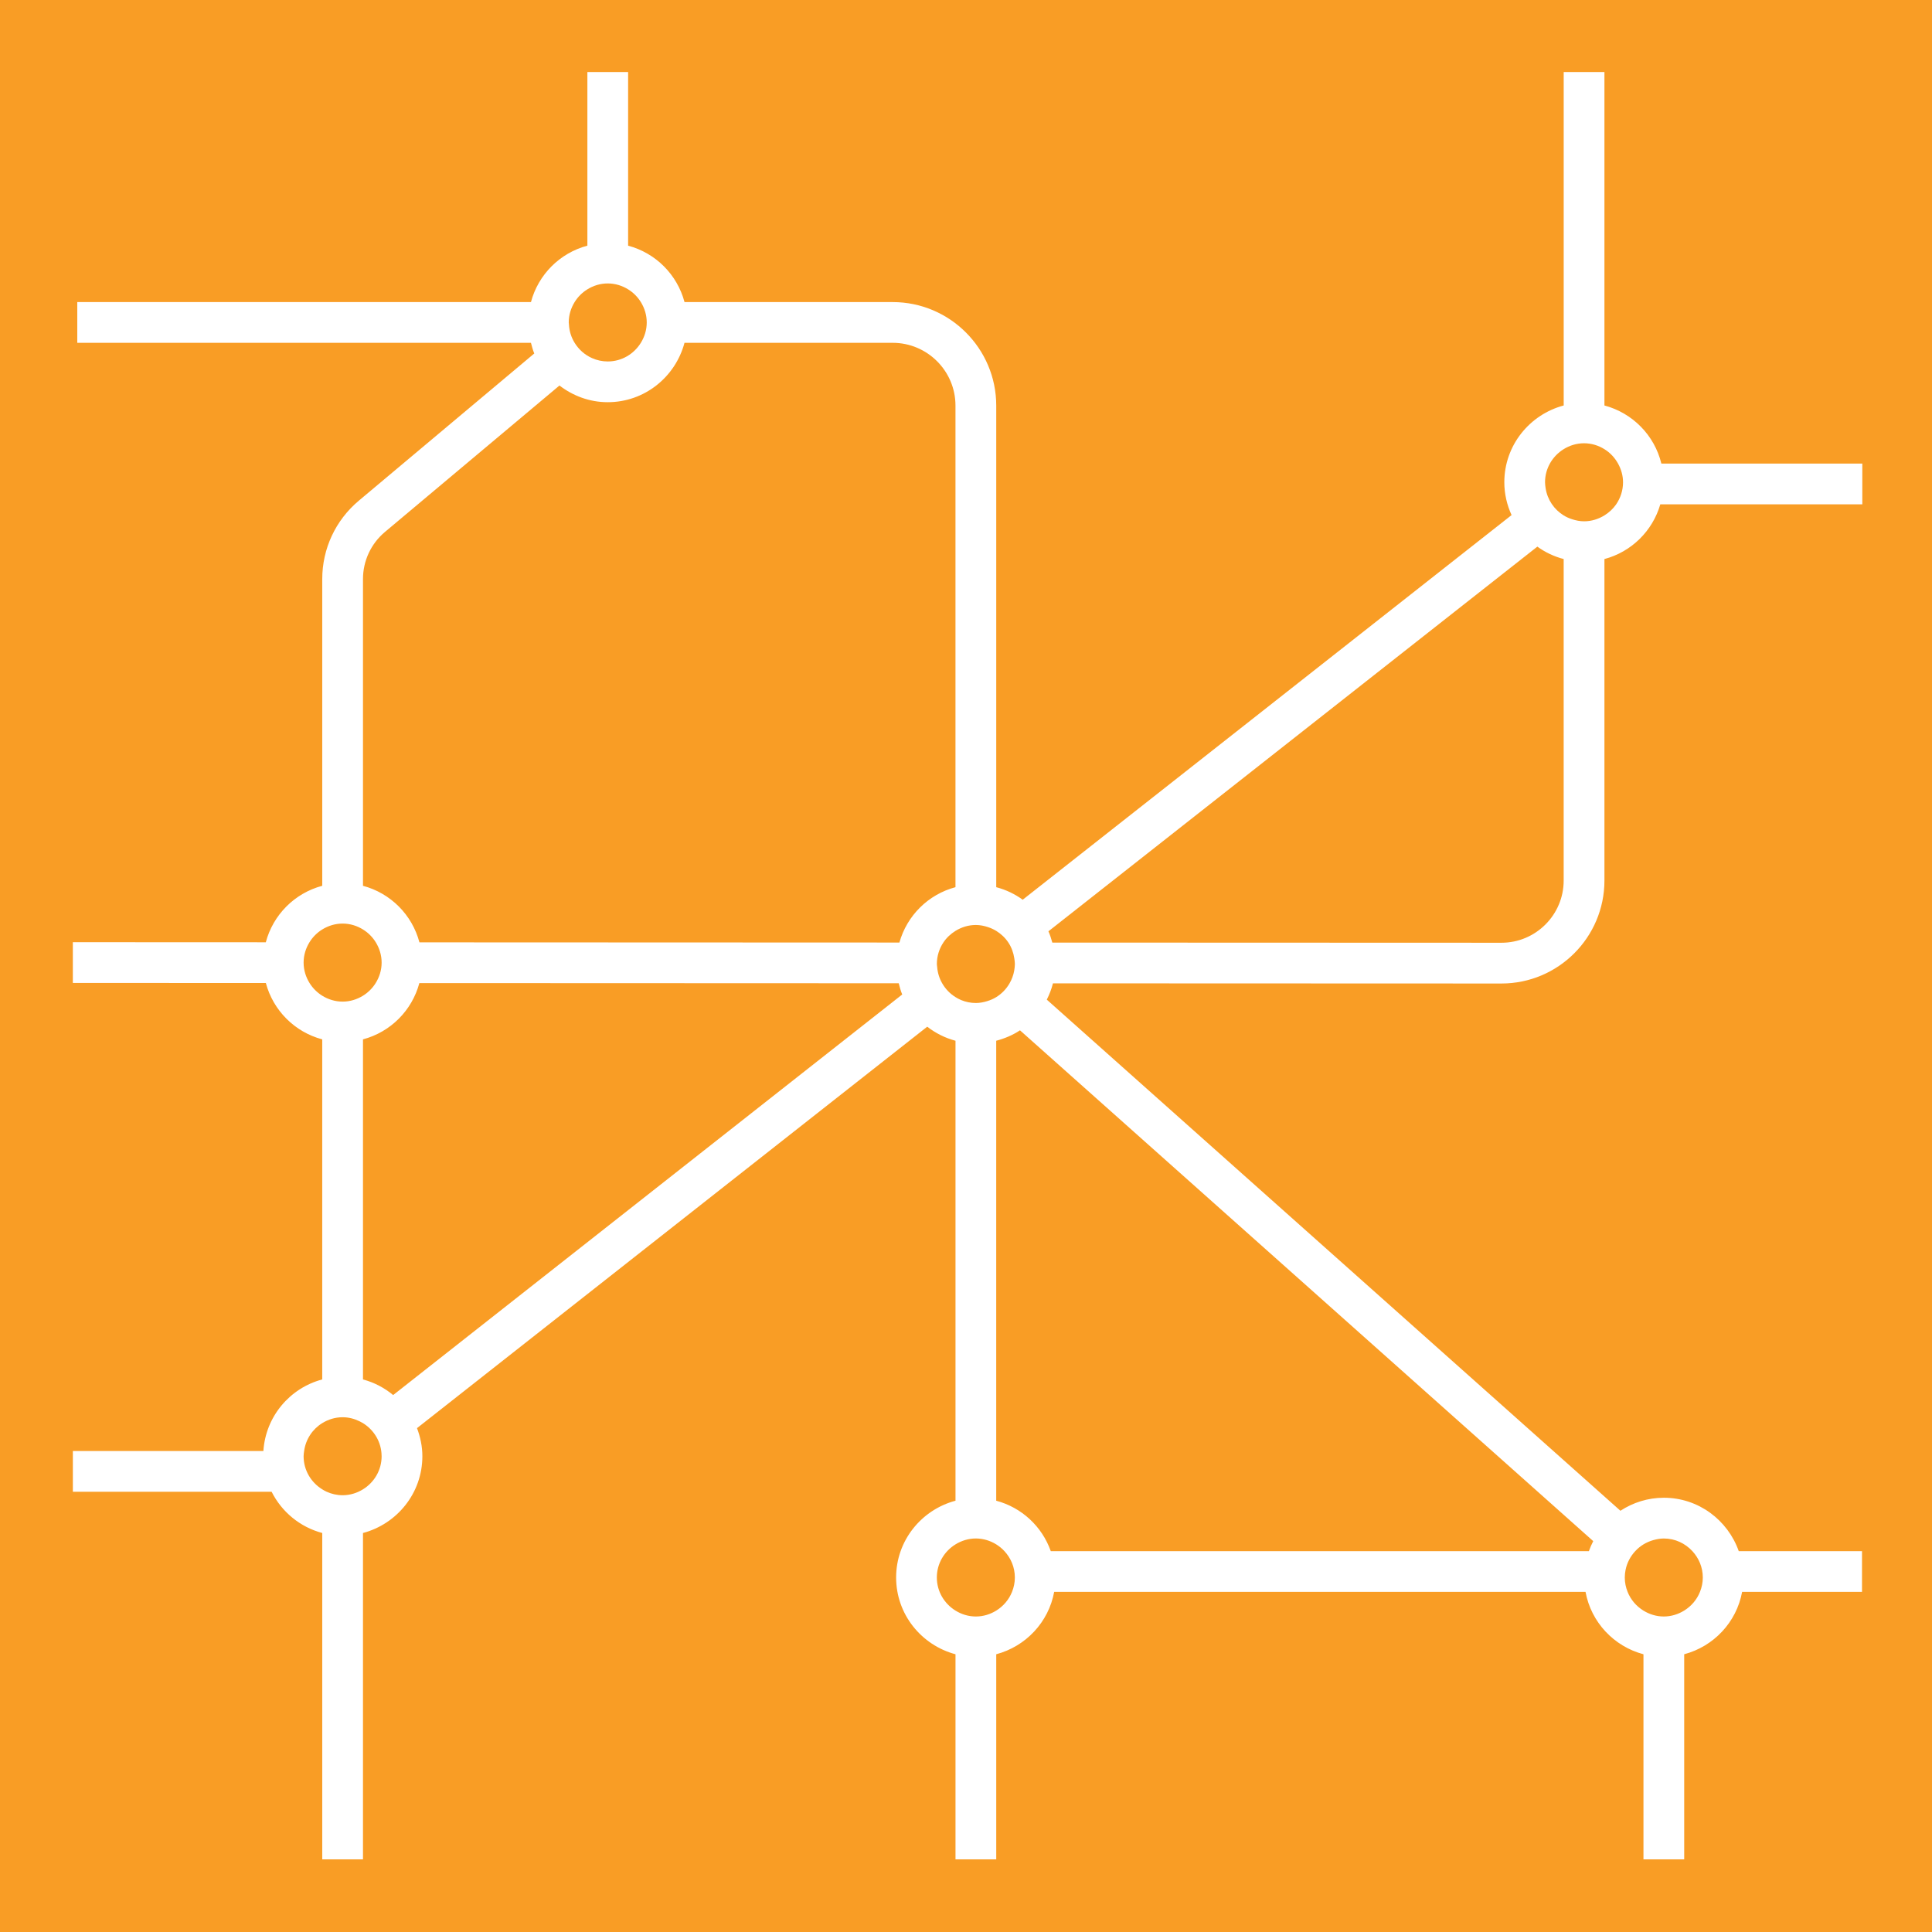 <?xml version="1.0" encoding="utf-8"?>
<!-- Generator: Adobe Illustrator 24.0.1, SVG Export Plug-In . SVG Version: 6.00 Build 0)  -->
<svg version="1.1" id="TARGETS" xmlns="http://www.w3.org/2000/svg" xmlns:xlink="http://www.w3.org/1999/xlink" x="0px" y="0px"
	 viewBox="0 0 94.847 94.847" style="enable-background:new 0 0 94.847 94.847;" xml:space="preserve">
<style type="text/css">
	.st0{fill:#F99D25;}
	.st1{fill:#FFFFFF;}
</style>
<rect class="st0" width="94.847" height="94.847"/>
<path class="st1" d="M73.711,48.283c2.787,0,5.055-2.267,5.055-5.054V27.445c1.323-0.352,2.362-1.375,2.743-2.686h9.917v-2h-9.865
	c-0.337-1.392-1.415-2.485-2.795-2.853V3.537h-2v16.369c-1.673,0.445-2.915,1.958-2.915,3.77c0,0.576,0.132,1.118,0.356,1.611
	l-24,18.883c-0.386-0.282-0.824-0.49-1.299-0.616l0-23.641c0-2.803-2.28-5.083-5.083-5.083h-10.22
	c-0.36-1.352-1.417-2.41-2.769-2.769V3.537h-2v8.523c-1.352,0.36-2.41,1.418-2.77,2.77H3.794v2h22.272
	c0.047,0.178,0.092,0.357,0.163,0.523l-8.616,7.229c-1.14,0.956-1.793,2.356-1.793,3.844v15.06c-1.353,0.36-2.412,1.42-2.771,2.773
	l-9.473-0.004v2l9.475,0.004c0.361,1.35,1.418,2.407,2.768,2.766v16.695c-1.592,0.424-2.778,1.818-2.889,3.514H3.577v2h9.757
	c0.498,0.99,1.395,1.734,2.486,2.025v16.022h2V75.259c1.673-0.445,2.915-1.958,2.915-3.769c0-0.487-0.1-0.948-0.263-1.379
	L45.52,50.403c0.408,0.317,0.875,0.553,1.388,0.69l0,22.581c-1.673,0.445-2.915,1.958-2.915,3.769c0,1.811,1.242,3.324,2.915,3.769
	l0,10.069h2l0-10.069c1.449-0.386,2.57-1.571,2.844-3.062h26.086c0.274,1.491,1.394,2.677,2.844,3.062v10.069h2V81.212
	c1.449-0.386,2.569-1.571,2.843-3.062h5.886v-2h-6.051c-0.537-1.522-1.975-2.622-3.678-2.622c-0.787,0-1.517,0.238-2.131,0.639
	L51.39,49.075c0.128-0.253,0.231-0.519,0.302-0.8L73.711,48.283z M75.85,23.676c0-0.689,0.369-1.288,0.915-1.626
	c0.292-0.18,0.632-0.289,1-0.289c0.368,0,0.708,0.109,1,0.29c0.281,0.174,0.51,0.418,0.67,0.709
	c0.151,0.273,0.244,0.583,0.244,0.917c0,0.402-0.126,0.775-0.338,1.083c-0.151,0.219-0.349,0.402-0.576,0.542
	c-0.292,0.18-0.633,0.29-1,0.29c-0.204,0-0.398-0.041-0.583-0.1c-0.147-0.047-0.287-0.109-0.417-0.189
	c-0.467-0.288-0.798-0.768-0.886-1.332C75.865,23.873,75.85,23.776,75.85,23.676z M75.473,26.835c0.384,0.28,0.82,0.485,1.292,0.61
	v15.783c0,1.684-1.37,3.054-3.055,3.054l-22.049-0.008c-0.053-0.19-0.111-0.377-0.191-0.554L75.473,26.835z M46.008,47.474
	c-0.004-0.05-0.015-0.099-0.015-0.15c0-0.388,0.118-0.749,0.317-1.051c0.154-0.234,0.36-0.427,0.598-0.574
	c0.292-0.18,0.632-0.289,1-0.289c0.208,0,0.405,0.042,0.593,0.104c0.144,0.047,0.28,0.108,0.407,0.186
	c0.239,0.147,0.444,0.342,0.598,0.576c0.149,0.226,0.246,0.487,0.288,0.767c0.014,0.093,0.029,0.186,0.029,0.283
	c0,0.111-0.015,0.219-0.033,0.325c-0.039,0.225-0.119,0.434-0.229,0.625c-0.159,0.276-0.382,0.508-0.653,0.675
	c-0.137,0.085-0.286,0.149-0.443,0.197c-0.177,0.054-0.362,0.092-0.557,0.092c-0.256,0-0.5-0.052-0.724-0.144
	c-0.097-0.04-0.188-0.091-0.276-0.145c-0.271-0.167-0.494-0.4-0.653-0.677C46.116,48.033,46.031,47.763,46.008,47.474z
	 M27.921,15.83c0-0.368,0.109-0.708,0.289-1c0.157-0.255,0.371-0.468,0.626-0.626c0.292-0.18,0.632-0.289,1-0.289
	c0.368,0,0.708,0.109,1,0.29c0.255,0.157,0.468,0.371,0.625,0.625c0.18,0.292,0.289,0.632,0.289,1c0,0.368-0.109,0.708-0.289,1
	c-0.338,0.547-0.937,0.915-1.626,0.915c-0.273,0-0.532-0.059-0.767-0.163c-0.358-0.157-0.655-0.422-0.858-0.752
	c-0.164-0.266-0.263-0.573-0.28-0.904C27.929,15.894,27.921,15.863,27.921,15.83z M17.82,28.427c0-0.895,0.393-1.737,1.078-2.312
	l8.568-7.189c0.66,0.506,1.475,0.819,2.369,0.819c1.811,0,3.324-1.242,3.769-2.915h10.22c1.7,0,3.083,1.383,3.083,3.083l0,23.641
	c-1.334,0.355-2.38,1.391-2.753,2.718l-23.563-0.009c-0.358-1.355-1.417-2.416-2.771-2.776V28.427z M15.197,48.26
	c-0.182-0.293-0.292-0.635-0.292-1.004c0-0.366,0.108-0.705,0.287-0.996c0.158-0.257,0.372-0.472,0.628-0.63
	c0.292-0.18,0.632-0.289,1-0.289c0.368,0,0.708,0.109,1,0.29c0.257,0.158,0.471,0.374,0.629,0.631
	c0.178,0.291,0.286,0.629,0.286,0.994c0,0.37-0.11,0.713-0.293,1.006c-0.157,0.252-0.37,0.464-0.622,0.62
	c-0.292,0.18-0.633,0.29-1,0.29c-0.367,0-0.708-0.109-1-0.289C15.567,48.725,15.354,48.513,15.197,48.26z M18.735,71.49
	c0,0.688-0.368,1.288-0.915,1.625c-0.292,0.18-0.633,0.29-1,0.29c-0.279,0-0.542-0.063-0.781-0.17
	c-0.076-0.034-0.149-0.076-0.219-0.119c-0.547-0.338-0.915-0.937-0.915-1.626c0-0.087,0.014-0.171,0.026-0.255
	c0.078-0.58,0.412-1.076,0.889-1.37c0.292-0.18,0.632-0.289,1-0.289c0.303,0,0.585,0.077,0.84,0.203
	c0.055,0.027,0.108,0.055,0.16,0.087c0.543,0.336,0.91,0.93,0.914,1.614C18.734,71.482,18.735,71.486,18.735,71.49z M19.301,68.487
	c-0.429-0.355-0.928-0.619-1.481-0.766V51.025c1.35-0.359,2.406-1.414,2.767-2.763l23.534,0.009
	c0.047,0.188,0.098,0.375,0.171,0.551L19.301,68.487z M48.907,79.069c-0.292,0.18-0.632,0.289-1,0.289c-0.368,0-0.708-0.109-1-0.29
	c-0.547-0.338-0.915-0.937-0.915-1.625s0.368-1.288,0.915-1.625c0.292-0.18,0.633-0.29,1-0.29c0.367,0,0.708,0.109,1,0.289
	c0.15,0.093,0.285,0.204,0.404,0.333c0.315,0.341,0.511,0.793,0.511,1.293c0,0.25-0.051,0.488-0.139,0.707
	C49.53,78.534,49.255,78.854,48.907,79.069z M83.084,76.15c0.315,0.341,0.511,0.793,0.511,1.293c0,0.25-0.051,0.488-0.139,0.707
	c-0.153,0.384-0.428,0.703-0.776,0.918c-0.292,0.18-0.633,0.29-1,0.29c-0.367,0-0.708-0.109-1-0.289
	c-0.348-0.215-0.623-0.534-0.776-0.918c-0.088-0.219-0.139-0.457-0.139-0.707c0-0.127,0.014-0.251,0.038-0.372
	c0.07-0.352,0.239-0.667,0.474-0.921c0.237-0.258,0.543-0.446,0.889-0.543c0.165-0.046,0.335-0.079,0.515-0.079
	C82.236,75.528,82.734,75.77,83.084,76.15z M78.216,75.658c-0.082,0.159-0.154,0.322-0.214,0.493H51.586
	c-0.427-1.211-1.426-2.144-2.679-2.477l0-22.581c0.419-0.111,0.815-0.278,1.167-0.512L78.216,75.658z"/>
</svg>
